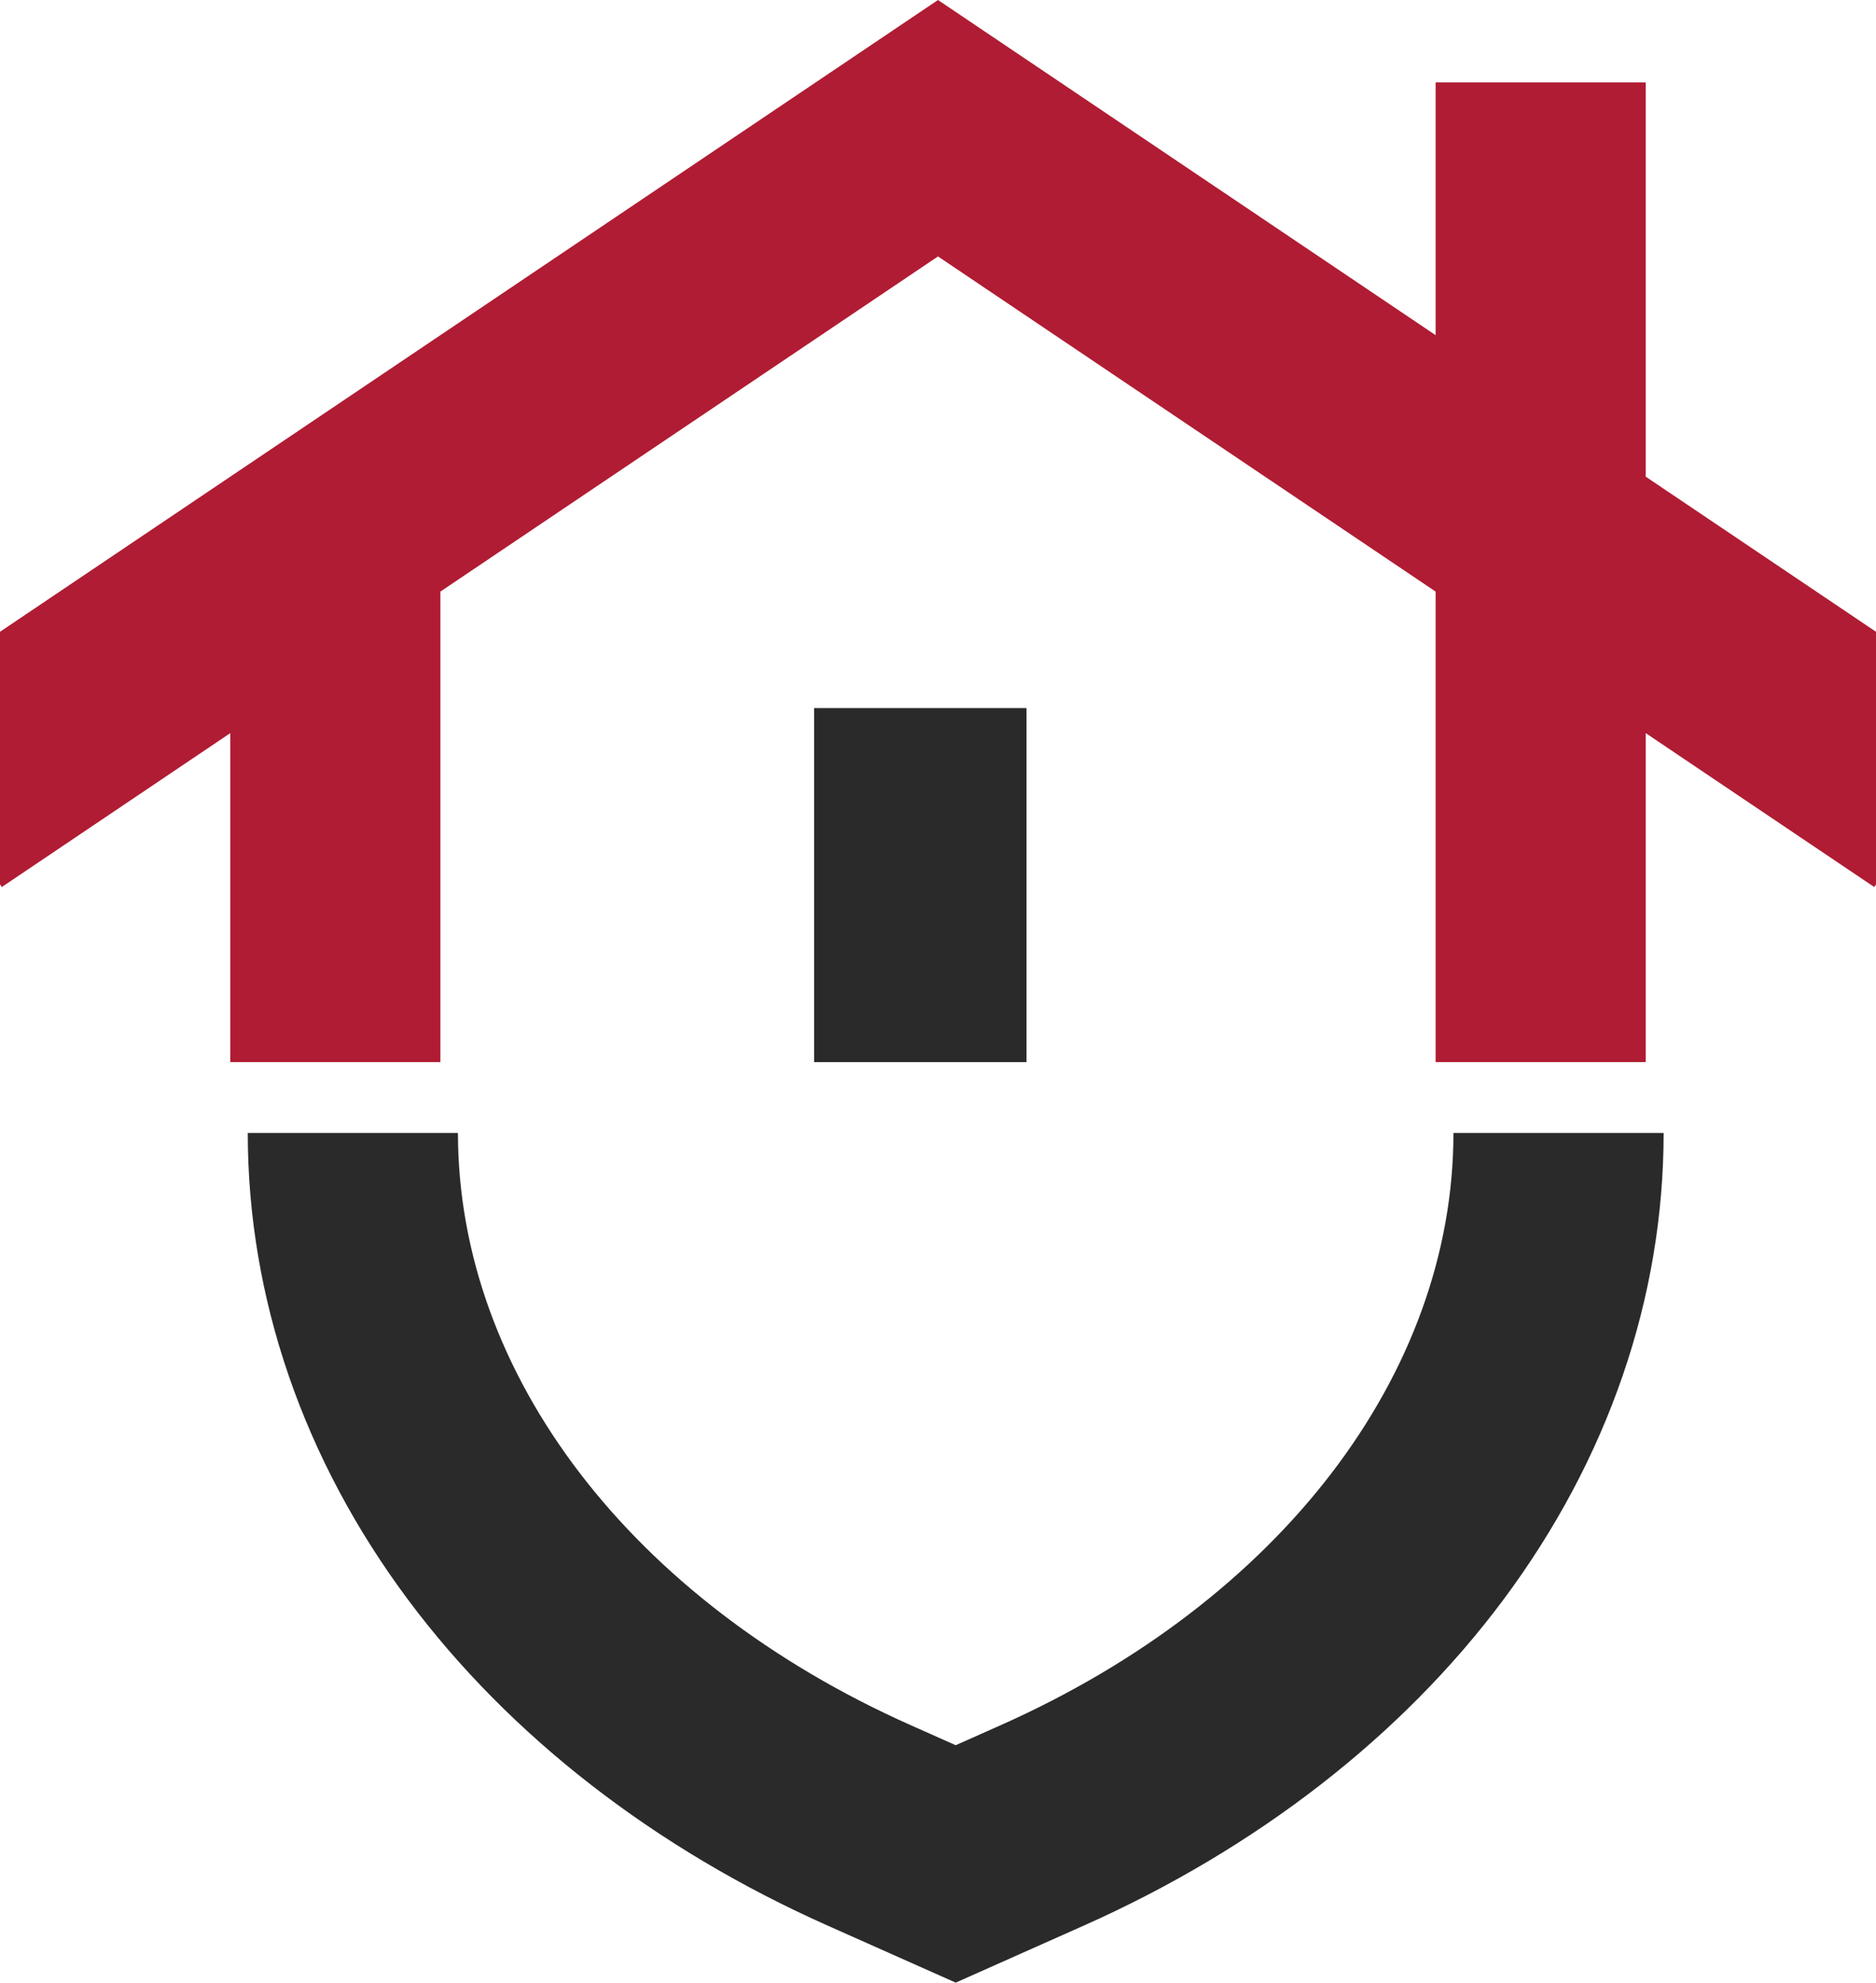 <svg xmlns="http://www.w3.org/2000/svg" width="53" height="56" viewBox="0 0 53 56"><g><g><g><path fill="#292a29" d="M28.274 48.727L27 49.294l-1.274-.567C17.838 45.215 12.938 38.807 12.938 32H7c0 4.654 1.567 9.215 4.532 13.19 2.866 3.843 6.965 7.025 11.854 9.201L27 56l3.614-1.609c4.889-2.176 8.988-5.358 11.854-9.2C45.433 41.214 47 36.653 47 32h-5.938c0 6.806-4.9 13.215-12.788 16.727"/></g><g><path fill="#292a29" d="M23 30h6V20h-6z"/></g><g><path fill="#b01c33" d="M46.495 13.464V2.327h-5.936v7.14L26.5 0 0 17.845v7.134l.05.076 6.455-4.347V30h5.936V16.71L26.5 7.243l14.059 9.467V30h5.936v-9.292l6.456 4.347.049-.076v-7.134z"/></g></g></g></svg>